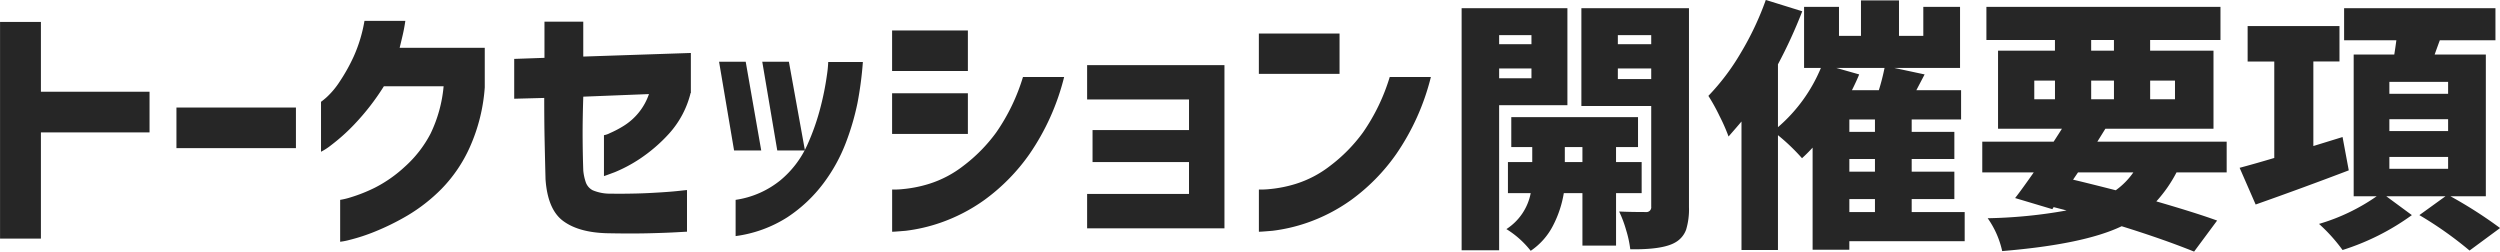 <svg xmlns="http://www.w3.org/2000/svg" width="471.969" height="47.5" viewBox="0 0 471.969 47.5">
  <defs>
    <style>
      .cls-1 {
        fill: #262626;
        fill-rule: evenodd;
      }
    </style>
  </defs>
  <path id="ttl2.svg" class="cls-1" d="M456.755,4127.02v-20.06h20.508v-7.67H456.755v-13.18H449.04v40.91h7.715Zm48.144-17.09v-7.66H482.341v7.66H504.9Zm12.94-24.02a27.626,27.626,0,0,1-2.026,6.71,34.185,34.185,0,0,1-2.662,4.77,15.323,15.323,0,0,1-2.417,2.9,12.854,12.854,0,0,1-1.1.9v9.43a11.041,11.041,0,0,0,1.88-1.22,36.086,36.086,0,0,0,4.467-4.01,44.859,44.859,0,0,0,5.518-7.13H532.78a25.87,25.87,0,0,1-2.466,8.94,21.972,21.972,0,0,1-4.809,6.2,24.938,24.938,0,0,1-5.713,4.01,29.754,29.754,0,0,1-4.614,1.83,13.186,13.186,0,0,1-1.929.46v7.91a12.326,12.326,0,0,0,1.856-.37,34.754,34.754,0,0,0,4.663-1.53,46.441,46.441,0,0,0,6.152-3.03,31.965,31.965,0,0,0,6.445-5.03,27.087,27.087,0,0,0,5.4-7.98,33.3,33.3,0,0,0,2.783-11.21v-7.47H524.48c0.195-.78.39-1.6,0.585-2.44s0.358-1.73.489-2.64h-7.715Zm33.935,14.55q0,4.5.074,7.99t0.171,7.34q0.39,5.715,3.32,7.89t8.252,2.32q4.2,0.09,7.47.02c2.181-.05,4-0.11,5.445-0.19s2.189-.12,2.222-0.12v-7.86c-0.033,0-.489.04-1.368,0.14s-2.034.2-3.466,0.29-2.979.18-4.639,0.22-3.288.06-4.883,0.03a8.378,8.378,0,0,1-3.442-.64,2.708,2.708,0,0,1-1.294-1.46,9.678,9.678,0,0,1-.489-2.25c-0.065-1.76-.106-3.76-0.122-6.03s0.025-4.9.122-7.93l12.4-.49a11.419,11.419,0,0,1-4.785,6.01,19.321,19.321,0,0,1-2.588,1.36,3.794,3.794,0,0,1-1.123.39v7.72c0.065,0,.74-0.25,2.026-0.73a27.276,27.276,0,0,0,4.688-2.49,29.644,29.644,0,0,0,5.59-4.81,17.76,17.76,0,0,0,4.053-7.65h0.049v-7.56l-20.313.68v-6.59h-7.324v6.83l-5.713.2v7.52Zm33.008-6.83,2.832,16.74h5.127l-2.929-16.74h-5.03Zm8.155,0,2.832,16.74h5.224l-3.027-16.74h-5.029Zm4.76,29.34a27.124,27.124,0,0,0,6.787-6.39,31.286,31.286,0,0,0,4.248-7.7,47.758,47.758,0,0,0,2.173-7.42,67.172,67.172,0,0,0,1.026-7.79h-6.543a20.9,20.9,0,0,1-.244,2.47,52.539,52.539,0,0,1-1.172,5.93,43.376,43.376,0,0,1-2.564,7.33,18.565,18.565,0,0,1-5.029,6.59,17.378,17.378,0,0,1-8.472,3.71v6.84A23.991,23.991,0,0,0,597.7,4122.97Zm44.458-26.46a37.174,37.174,0,0,1-5.053,10.47,30.129,30.129,0,0,1-6.226,6.32,20.494,20.494,0,0,1-6.421,3.37,24.073,24.073,0,0,1-5,1,14.963,14.963,0,0,1-2,.08v7.96c0.032,0.03.887-.03,2.564-0.17a31.749,31.749,0,0,0,6.469-1.49,32.664,32.664,0,0,0,8.374-4.32,36.779,36.779,0,0,0,8.521-8.67,44.52,44.52,0,0,0,6.543-14.55h-7.764Zm-10.4-1.13v-7.66H617.448v7.66h14.307Zm0,11.87v-7.67H617.448v7.67h14.307Zm41.748-6.5v5.77H655.29v6.05H673.5v6.01H654.265v6.49h25.927v-30.81H654.265v6.49H673.5Zm28.418-4.83v-7.62H686.687v7.62h15.234Zm9.473,0.59a37.173,37.173,0,0,1-5.054,10.47,30.1,30.1,0,0,1-6.226,6.32,20.494,20.494,0,0,1-6.421,3.37,24.061,24.061,0,0,1-5,1,14.949,14.949,0,0,1-2,.08v7.96c0.032,0.03.886-.03,2.563-0.17a31.771,31.771,0,0,0,6.47-1.49,32.7,32.7,0,0,0,8.374-4.32,36.8,36.8,0,0,0,8.52-8.67,44.5,44.5,0,0,0,6.543-14.55h-7.763Zm26.757-6.2h-6.1v-1.71h6.1v1.71Zm-6.1,4.59h6.1v1.85h-6.1v-1.85Zm12.891-11.38H724.968v45.7h7.08v-27.39h12.891v-18.31Zm-0.489,26.22h3.321v2.83H744.45v-2.83Zm14.5,2.83h-4.834v-2.83h4.151v-5.66H734.343v5.66H738.3v2.83h-4.59v5.86h4.3a10.41,10.41,0,0,1-4.59,6.79,17.549,17.549,0,0,1,4.59,4.1,12.745,12.745,0,0,0,4.248-4.83,20.463,20.463,0,0,0,2-6.06h3.516v9.91h6.347v-9.91h4.834v-5.86Zm-4.492-17.67h6.3v2h-6.3v-2Zm6.3-4.59h-6.3v-1.71h6.3v1.71Zm-13.184-6.79v18.46h13.184v18.99a0.911,0.911,0,0,1-1.026,1.03c-2.083,0-3.759-.04-5.029-0.1a21.77,21.77,0,0,1,1.318,3.51,20.544,20.544,0,0,1,.782,3.62q6.2,0.09,8.545-1.32a4.537,4.537,0,0,0,2-2.39,13.274,13.274,0,0,0,.537-4.25v-37.55H747.575ZM803,4119.55V4122h-4.834v-2.45H803Zm1.807-24.75a41.038,41.038,0,0,1-1.074,4.2h-5.079c0.586-1.17,1.042-2.17,1.368-2.98l-4.3-1.22H804.8Zm-6.641,12.06v-2.34H803v2.34h-4.834Zm0,7.52v-2.39H803v2.39h-4.834Zm11.768,7.62v-2.45h8.056v-5.17h-8.056v-2.39h8.056v-5.13h-8.056v-2.34h9.326V4099h-8.447l1.562-2.98-5.713-1.22h12.4v-11.53h-6.934v5.47h-4.59v-6.69h-7.178v6.69h-4.15v-5.47h-6.592v11.53h3.174a29.842,29.842,0,0,1-8.105,11.18v-11.87a91.841,91.841,0,0,0,4.589-10.01l-6.884-2.14a55.476,55.476,0,0,1-4.712,9.98,42.869,42.869,0,0,1-6.128,8.13,35.41,35.41,0,0,1,2.1,3.79,34.648,34.648,0,0,1,1.709,3.88c1.172-1.34,1.986-2.28,2.442-2.83v24.26h6.885v-21.68a37.846,37.846,0,0,1,4.541,4.35c0.683-.62,1.35-1.29,2-2v19.28h6.933v-1.61h21.777V4122H809.929Zm41.845-7.48a13.961,13.961,0,0,1-3.32,3.37q-5.712-1.455-8.057-2l0.928-1.37h10.449Zm-14.794-17.33v3.52h-3.907v-3.52h3.907Zm11.132-7.67v2.01h-4.3v-2.01h4.3Zm11.524,11.19h-4.688v-3.52h4.688v3.52Zm-15.821-3.52h4.3v3.52h-4.3v-3.52Zm25.586,11.52H844.987l1.514-2.44h20.41v-14.74H854.948v-2.01h13.281v-6.25H824.04v6.25h12.94v2.01H826.237v14.74H838.3c-0.326.52-.847,1.34-1.563,2.44H823.259v5.81h9.717q-2.394,3.42-3.516,4.84l7.031,2.1,0.244-.39,2.442,0.63a93,93,0,0,1-14.893,1.47,17.061,17.061,0,0,1,2.735,6.2q15.428-1.275,22.558-4.69,7.861,2.445,13.672,4.79l4.346-5.86q-3.908-1.425-11.475-3.62a25.69,25.69,0,0,0,3.809-5.47H869.4v-5.81Zm16.358,0.83v-15.96h4.931v-6.69H873.356v6.69h5.03v18.21q-3.615,1.08-6.543,1.86l3.027,6.93q9.13-3.225,17.578-6.45l-1.172-6.29Zm25.439,2.06v2.24H900.114v-2.24H911.2Zm0-7.13v2.24H900.114v-2.24H911.2Zm0-7.04v2.25H900.114v-2.25H911.2Zm7.129-5.17h-9.668c0.456-1.27.781-2.17,0.977-2.69h10.5v-6.05H891.569v6.05h9.864c-0.1.78-.229,1.68-0.391,2.69h-7.666v26.76h4.346a37.33,37.33,0,0,1-10.889,5.22,31.659,31.659,0,0,1,4.443,4.93,45.6,45.6,0,0,0,13.086-6.59l-4.834-3.56H910.71l-4.932,3.56a70.148,70.148,0,0,1,9.473,6.69l5.762-4.25a83.4,83.4,0,0,0-9.375-6h6.689v-26.76Z" transform="translate(-449.031 -4081.97)"/>
</svg>
